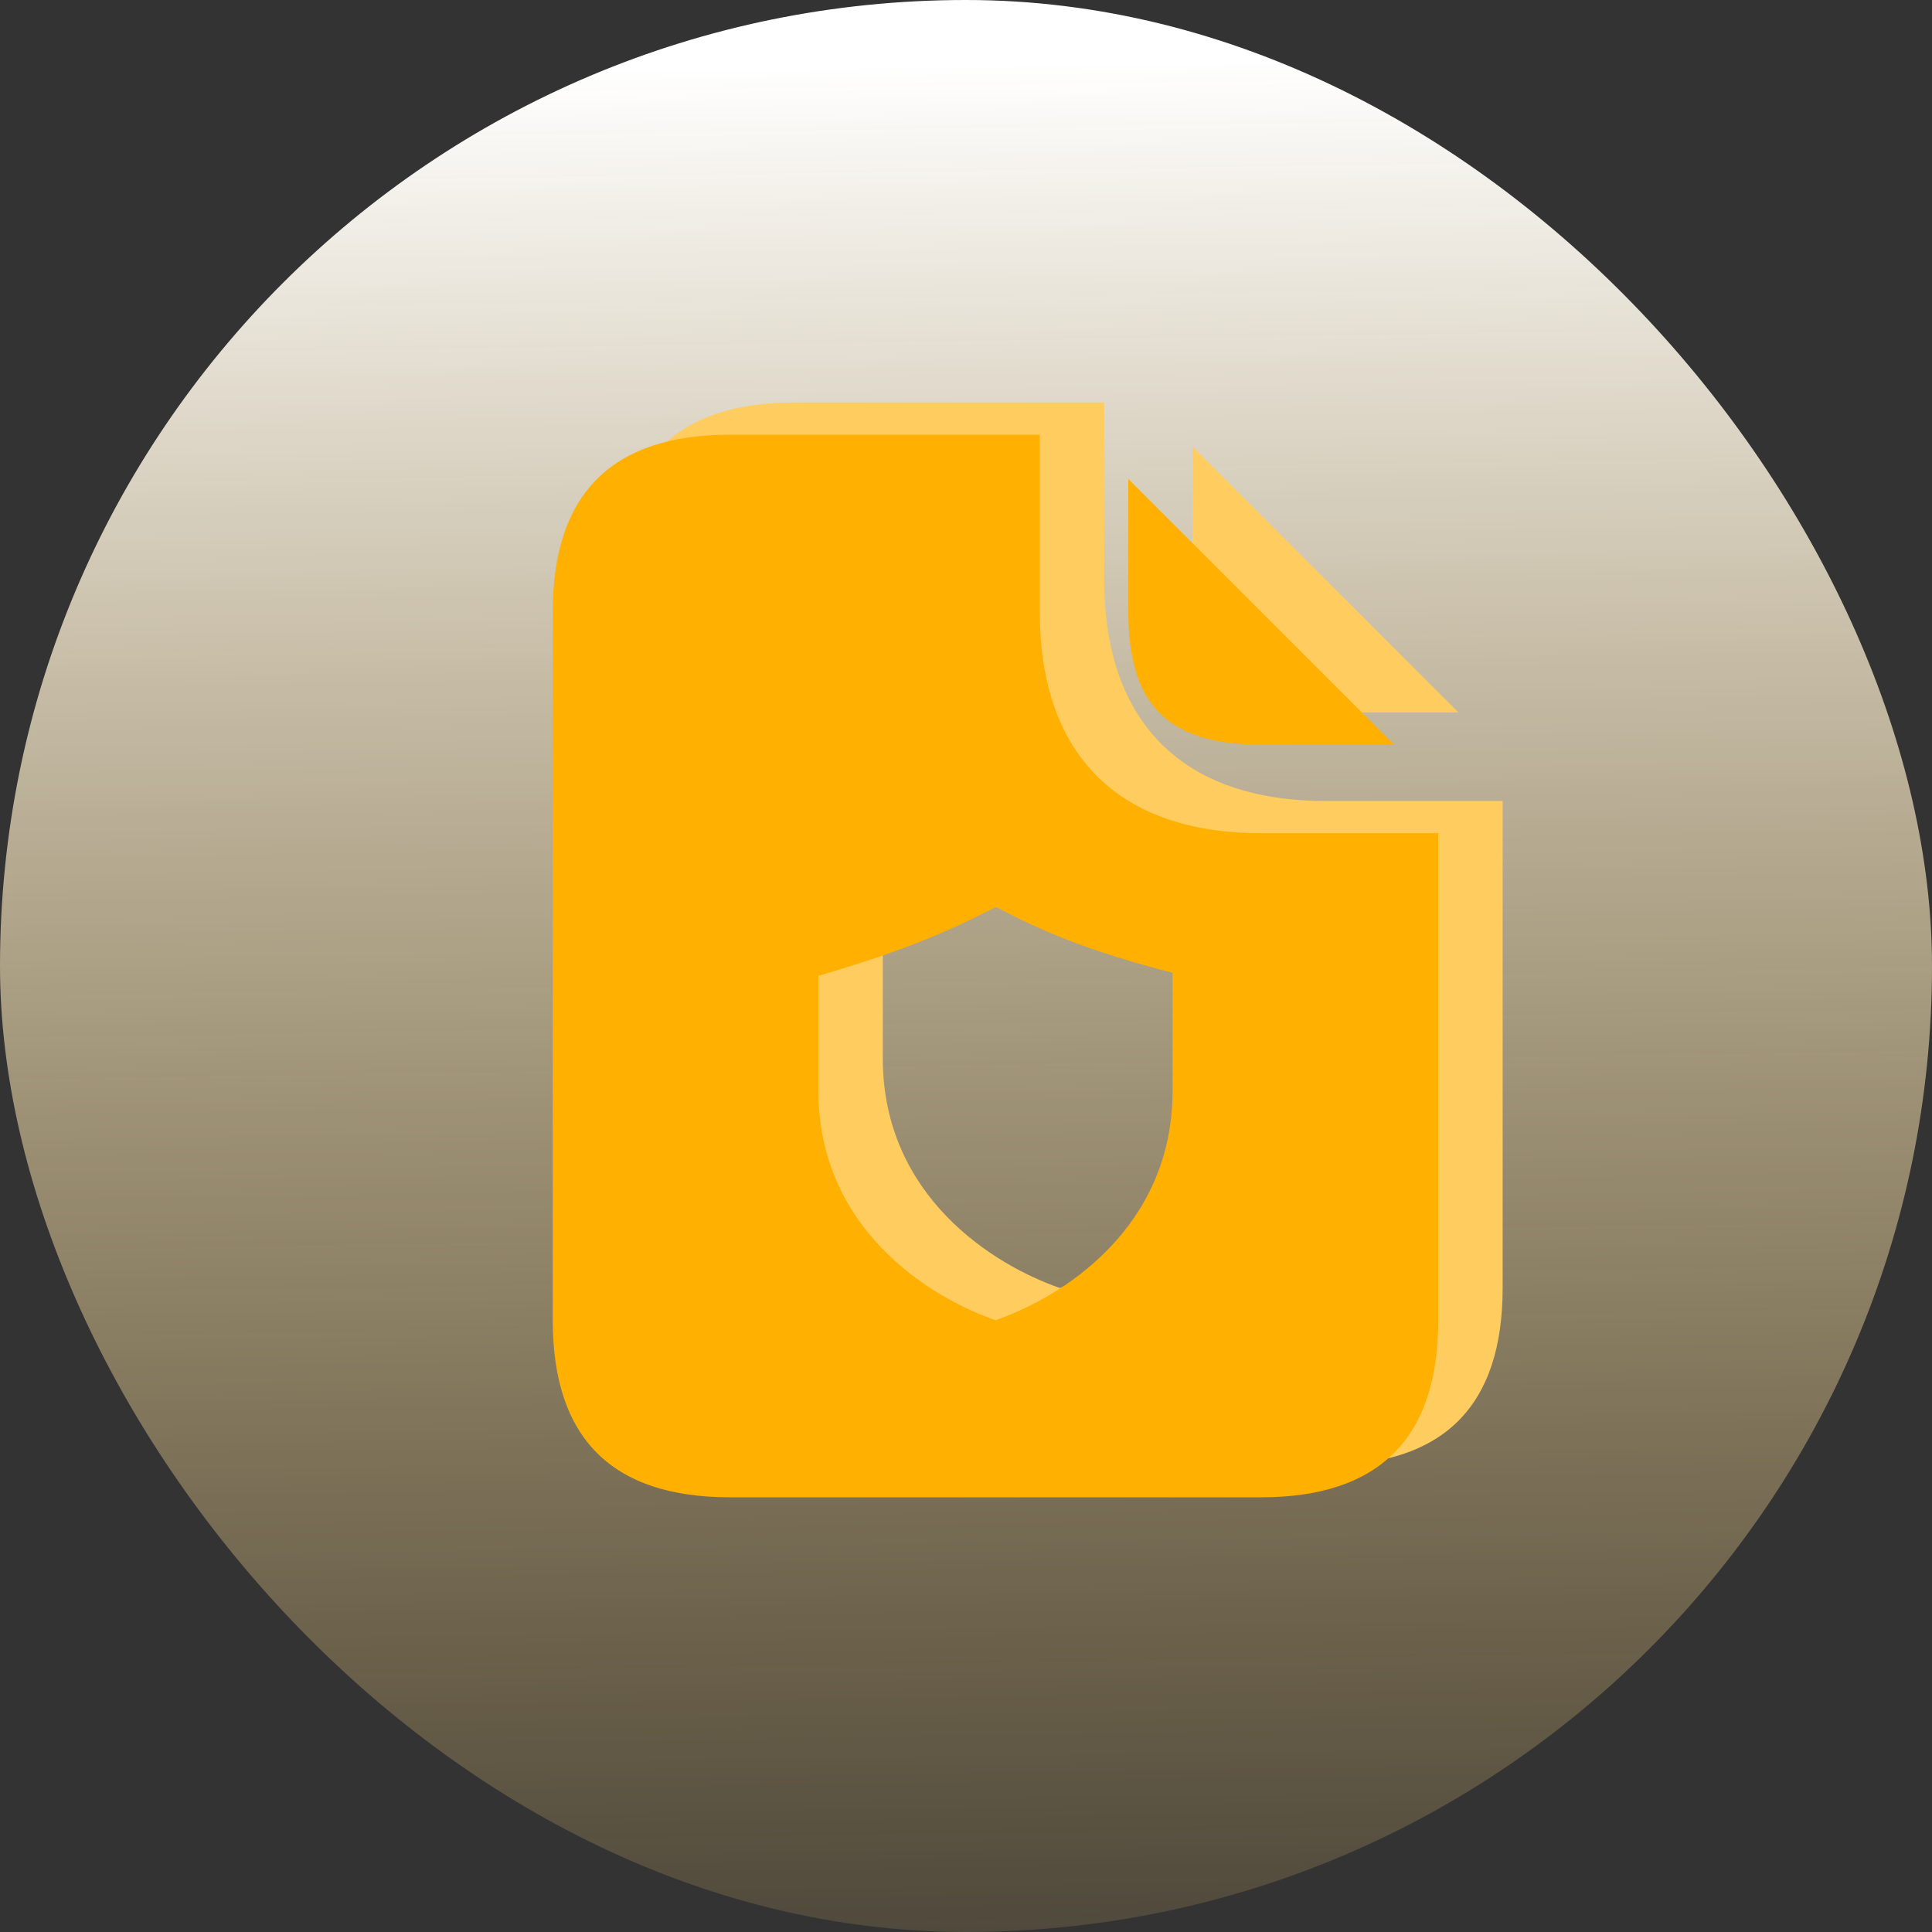 <svg width="60" height="60" viewBox="0 0 60 60" fill="none" xmlns="http://www.w3.org/2000/svg">
<rect x="0" y="0" width="60" height="60" fill="#333333" stroke="none"/>
<rect width="60" height="60" rx="30" fill="url(#paint0_linear_343_2124)"/>
<path d="M37.041 18V13.875L45.291 22.125H41.166C38.27 22.125 37.041 20.897 37.041 18ZM46.666 24.875V40C46.666 43.667 44.833 45.5 41.166 45.5H24.666C21 45.5 19.166 43.667 19.166 40V18C19.166 14.333 21 12.5 24.666 12.5H34.291V18C34.291 22.437 36.73 24.875 41.166 24.875H46.666ZM38.416 29.213C35.666 28.5 34.292 27.88 32.928 27.167C31.542 27.88 30.168 28.5 27.416 29.306C27.416 30.036 27.416 32.109 27.416 32.87C27.416 37.147 30.854 39.287 32.916 40C34.979 39.287 38.416 37.147 38.416 32.87C38.416 32.084 38.416 29.979 38.416 29.213Z" fill="#FFCD5F"/>
<path d="M35.041 19V14.875L43.291 23.125H39.166C36.27 23.125 35.041 21.897 35.041 19ZM44.666 25.875V41C44.666 44.667 42.833 46.5 39.166 46.5H22.666C19 46.5 17.166 44.667 17.166 41V19C17.166 15.333 19 13.5 22.666 13.5H32.291V19C32.291 23.437 34.73 25.875 39.166 25.875H44.666ZM36.416 30.213C33.666 29.5 32.292 28.88 30.928 28.167C29.542 28.88 28.168 29.5 25.416 30.306C25.416 31.036 25.416 33.109 25.416 33.87C25.416 38.147 28.854 40.287 30.916 41C32.979 40.287 36.416 38.147 36.416 33.87C36.416 33.084 36.416 30.979 36.416 30.213Z" fill="#FFB000"/>
<defs>
<linearGradient id="paint0_linear_343_2124" x1="29" y1="2" x2="30" y2="69.5" gradientUnits="userSpaceOnUse">
<stop stop-color="white"/>
<stop offset="1" stop-color="#FFCD5F" stop-opacity="0"/>
</linearGradient>
</defs>
</svg>
